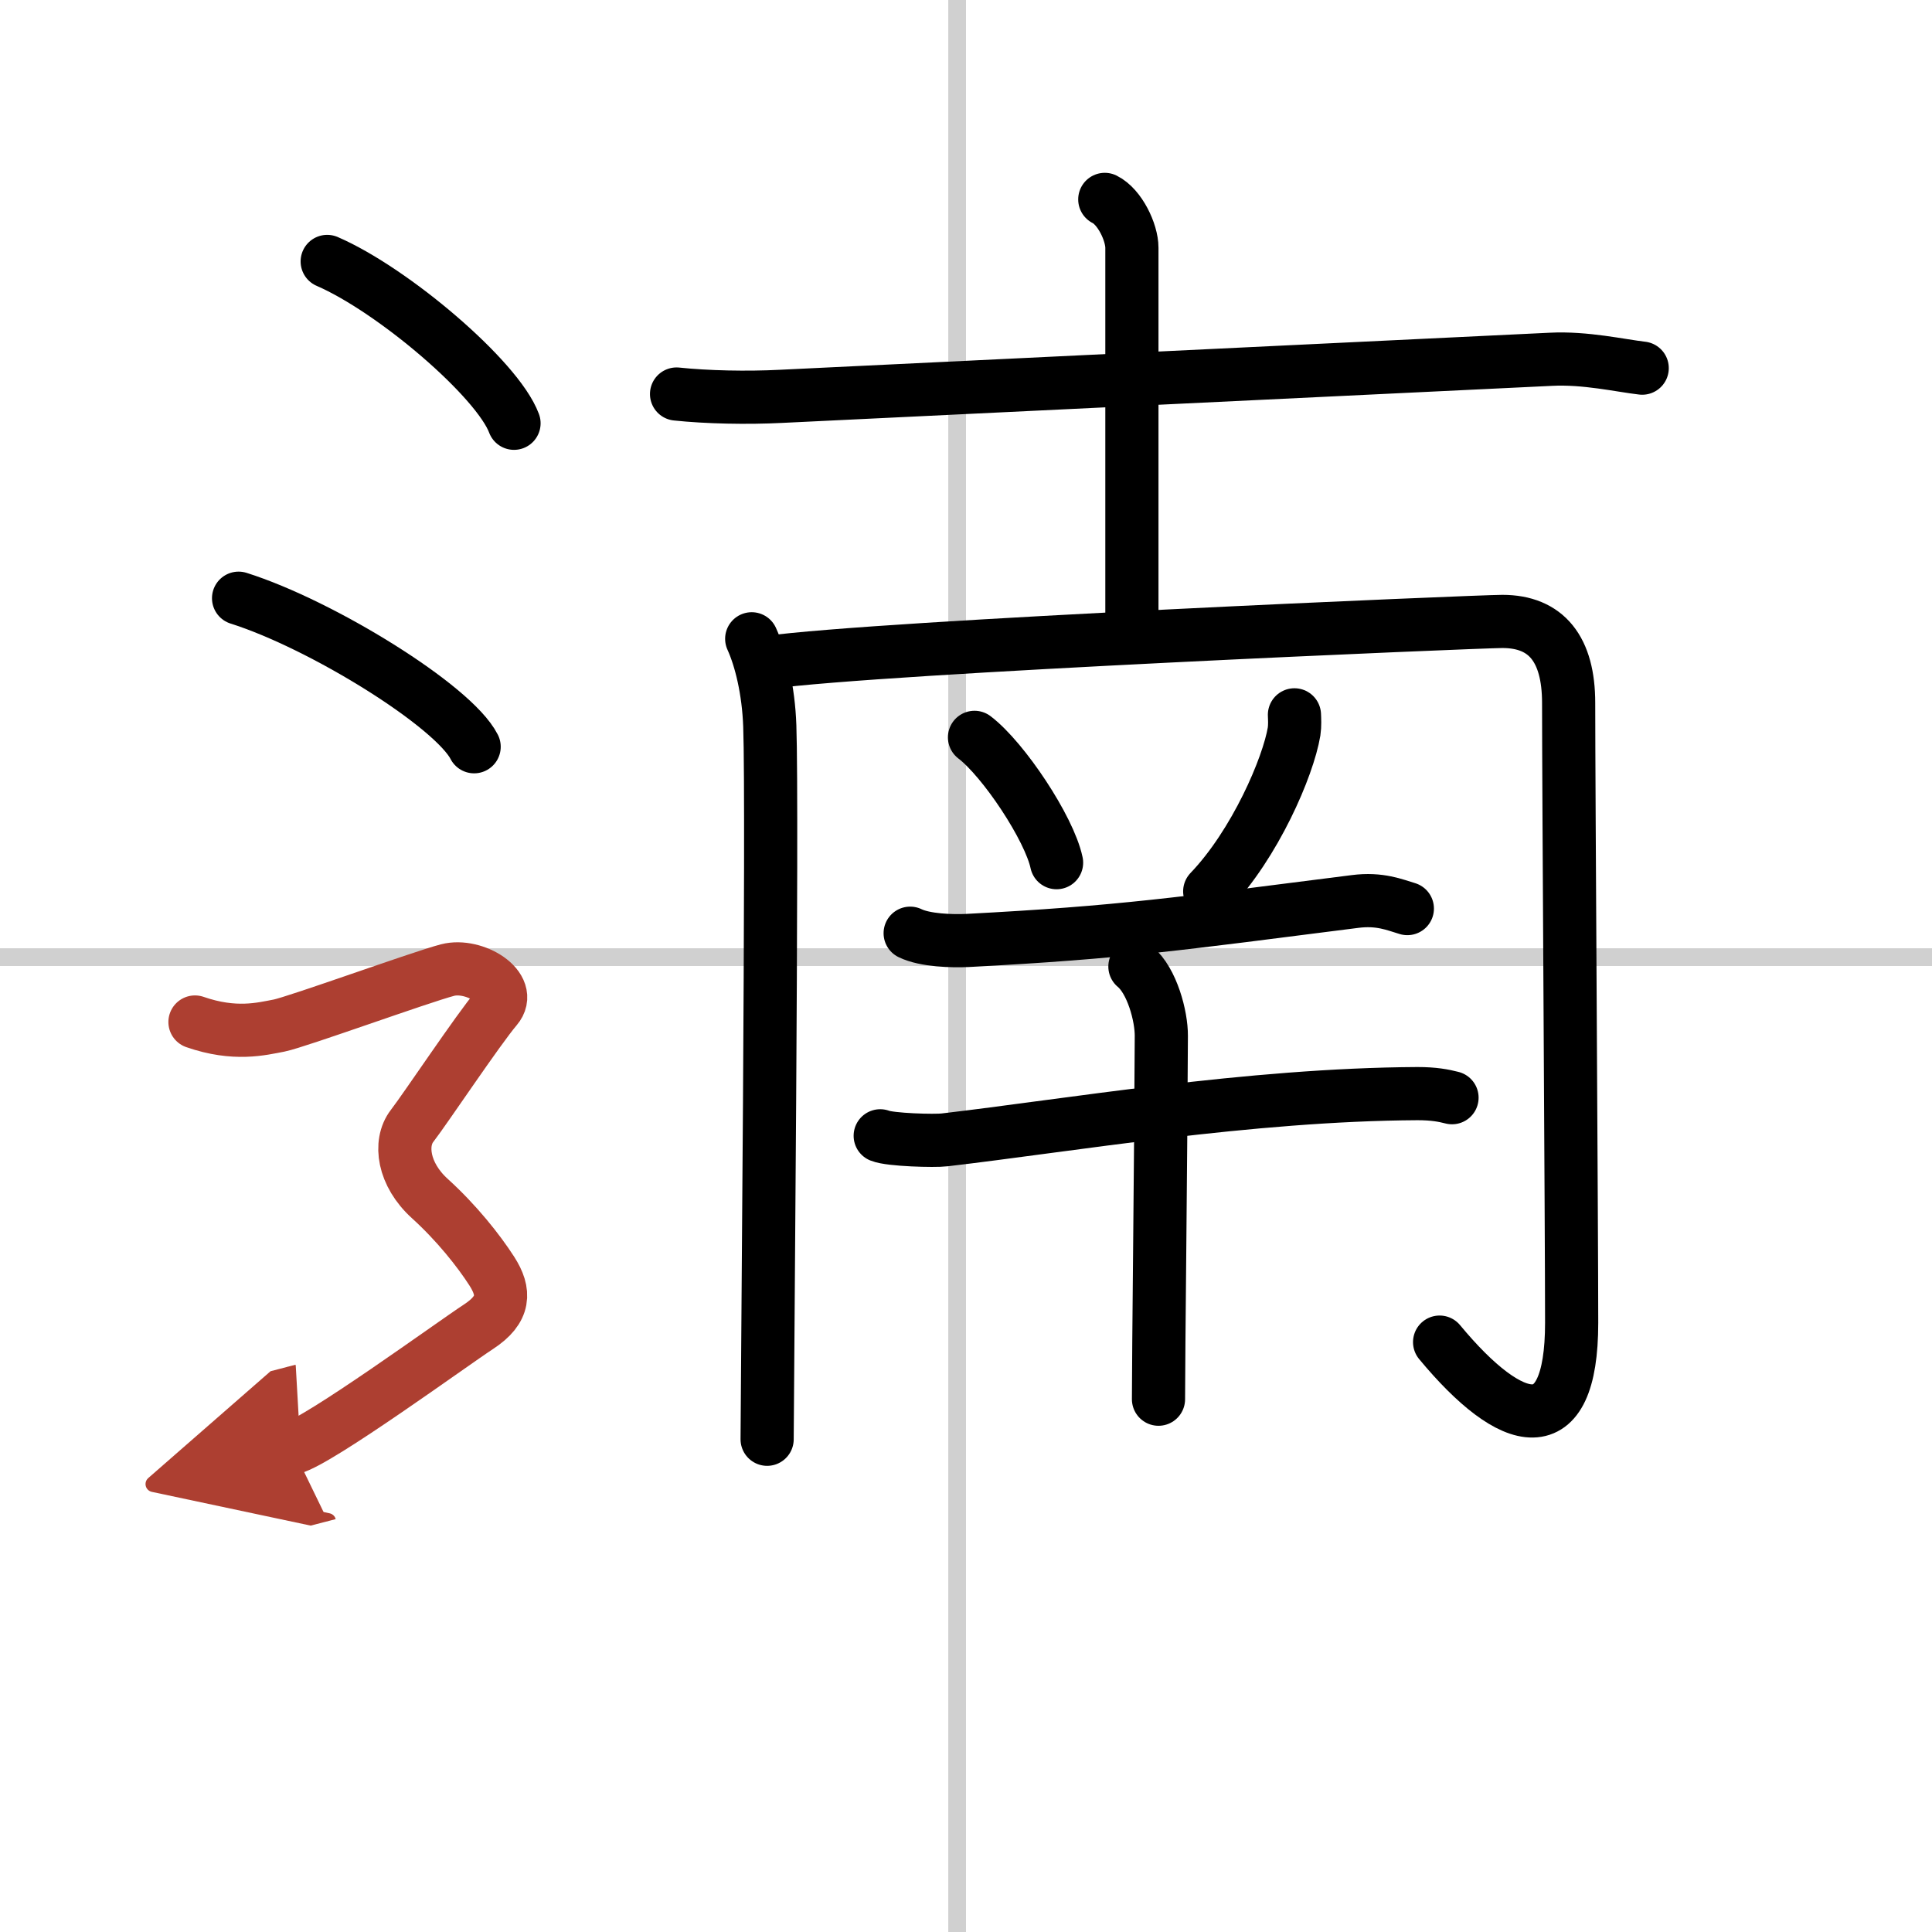 <svg width="400" height="400" viewBox="0 0 109 109" xmlns="http://www.w3.org/2000/svg"><defs><marker id="a" markerWidth="4" orient="auto" refX="1" refY="5" viewBox="0 0 10 10"><polyline points="0 0 10 5 0 10 1 5" fill="#ad3f31" stroke="#ad3f31"/></marker></defs><g fill="none" stroke="#000" stroke-linecap="round" stroke-linejoin="round" stroke-width="3"><rect width="100%" height="100%" fill="#fff" stroke="#fff"/><line x1="54" x2="54" y2="109" stroke="#d0d0d0" stroke-width="1"/><line x2="109" y1="54" y2="54" stroke="#d0d0d0" stroke-width="1"/><path d="m38.17 22.23c1.71 0.18 3.97 0.23 5.91 0.13 8.76-0.43 34.18-1.64 43.42-2.09 1.94-0.1 3.93 0.36 5.15 0.5"/><path d="m62.33 11.25c0.85 0.42 1.53 1.86 1.53 2.73v21.87"/><path d="m42.41 36.04c0.51 1.12 0.95 2.9 1.02 4.92 0.17 4.7-0.15 38.18-0.15 40.24"/><path d="m43.27 37.38c6.46-0.9 40.19-2.32 41.49-2.32 2.49 0 3.74 1.57 3.74 4.6 0 4.7 0.17 29.82 0.17 34.97 0 6.89-3.37 6.01-7.45 1.09"/><path d="m54.98 41.6c1.64 1.25 4.22 5.13 4.63 7.07"/><path d="m73.03 40.33c0.01 0.23 0.03 0.61-0.02 0.94-0.33 1.99-2.2 6.35-4.76 9.02"/><path d="m51.35 52.65c0.84 0.41 2.38 0.45 3.22 0.41 8.76-0.46 12.02-0.95 21.88-2.2 1.4-0.18 2.24 0.19 2.95 0.4"/><path d="m49.66 64.08c0.56 0.23 3.08 0.3 3.63 0.23 6.96-0.81 17.21-2.56 26.68-2.61 0.93 0 1.48 0.11 1.95 0.23"/><path d="m64.03 54.53c0.97 0.8 1.5 2.81 1.49 3.92-0.03 7.22-0.16 17.97-0.16 20.49"/><path d="m18.46 14.75c3.72 1.61 9.61 6.63 10.54 9.13"/><path d="m13.46 33.75c4.69 1.48 12.12 6.08 13.29 8.38"/><path d="m11 57.66c2.25 0.78 3.75 0.39 4.75 0.2 1-0.2 8-2.74 9.5-3.13s3.75 0.98 2.75 2.15-4 5.67-4.75 6.64-0.5 2.74 1 4.1 2.75 2.93 3.5 4.1 0.75 2.15-0.75 3.13-9 6.45-10.5 6.84" marker-end="url(#a)" stroke="#ad3f31"/></g></svg>

